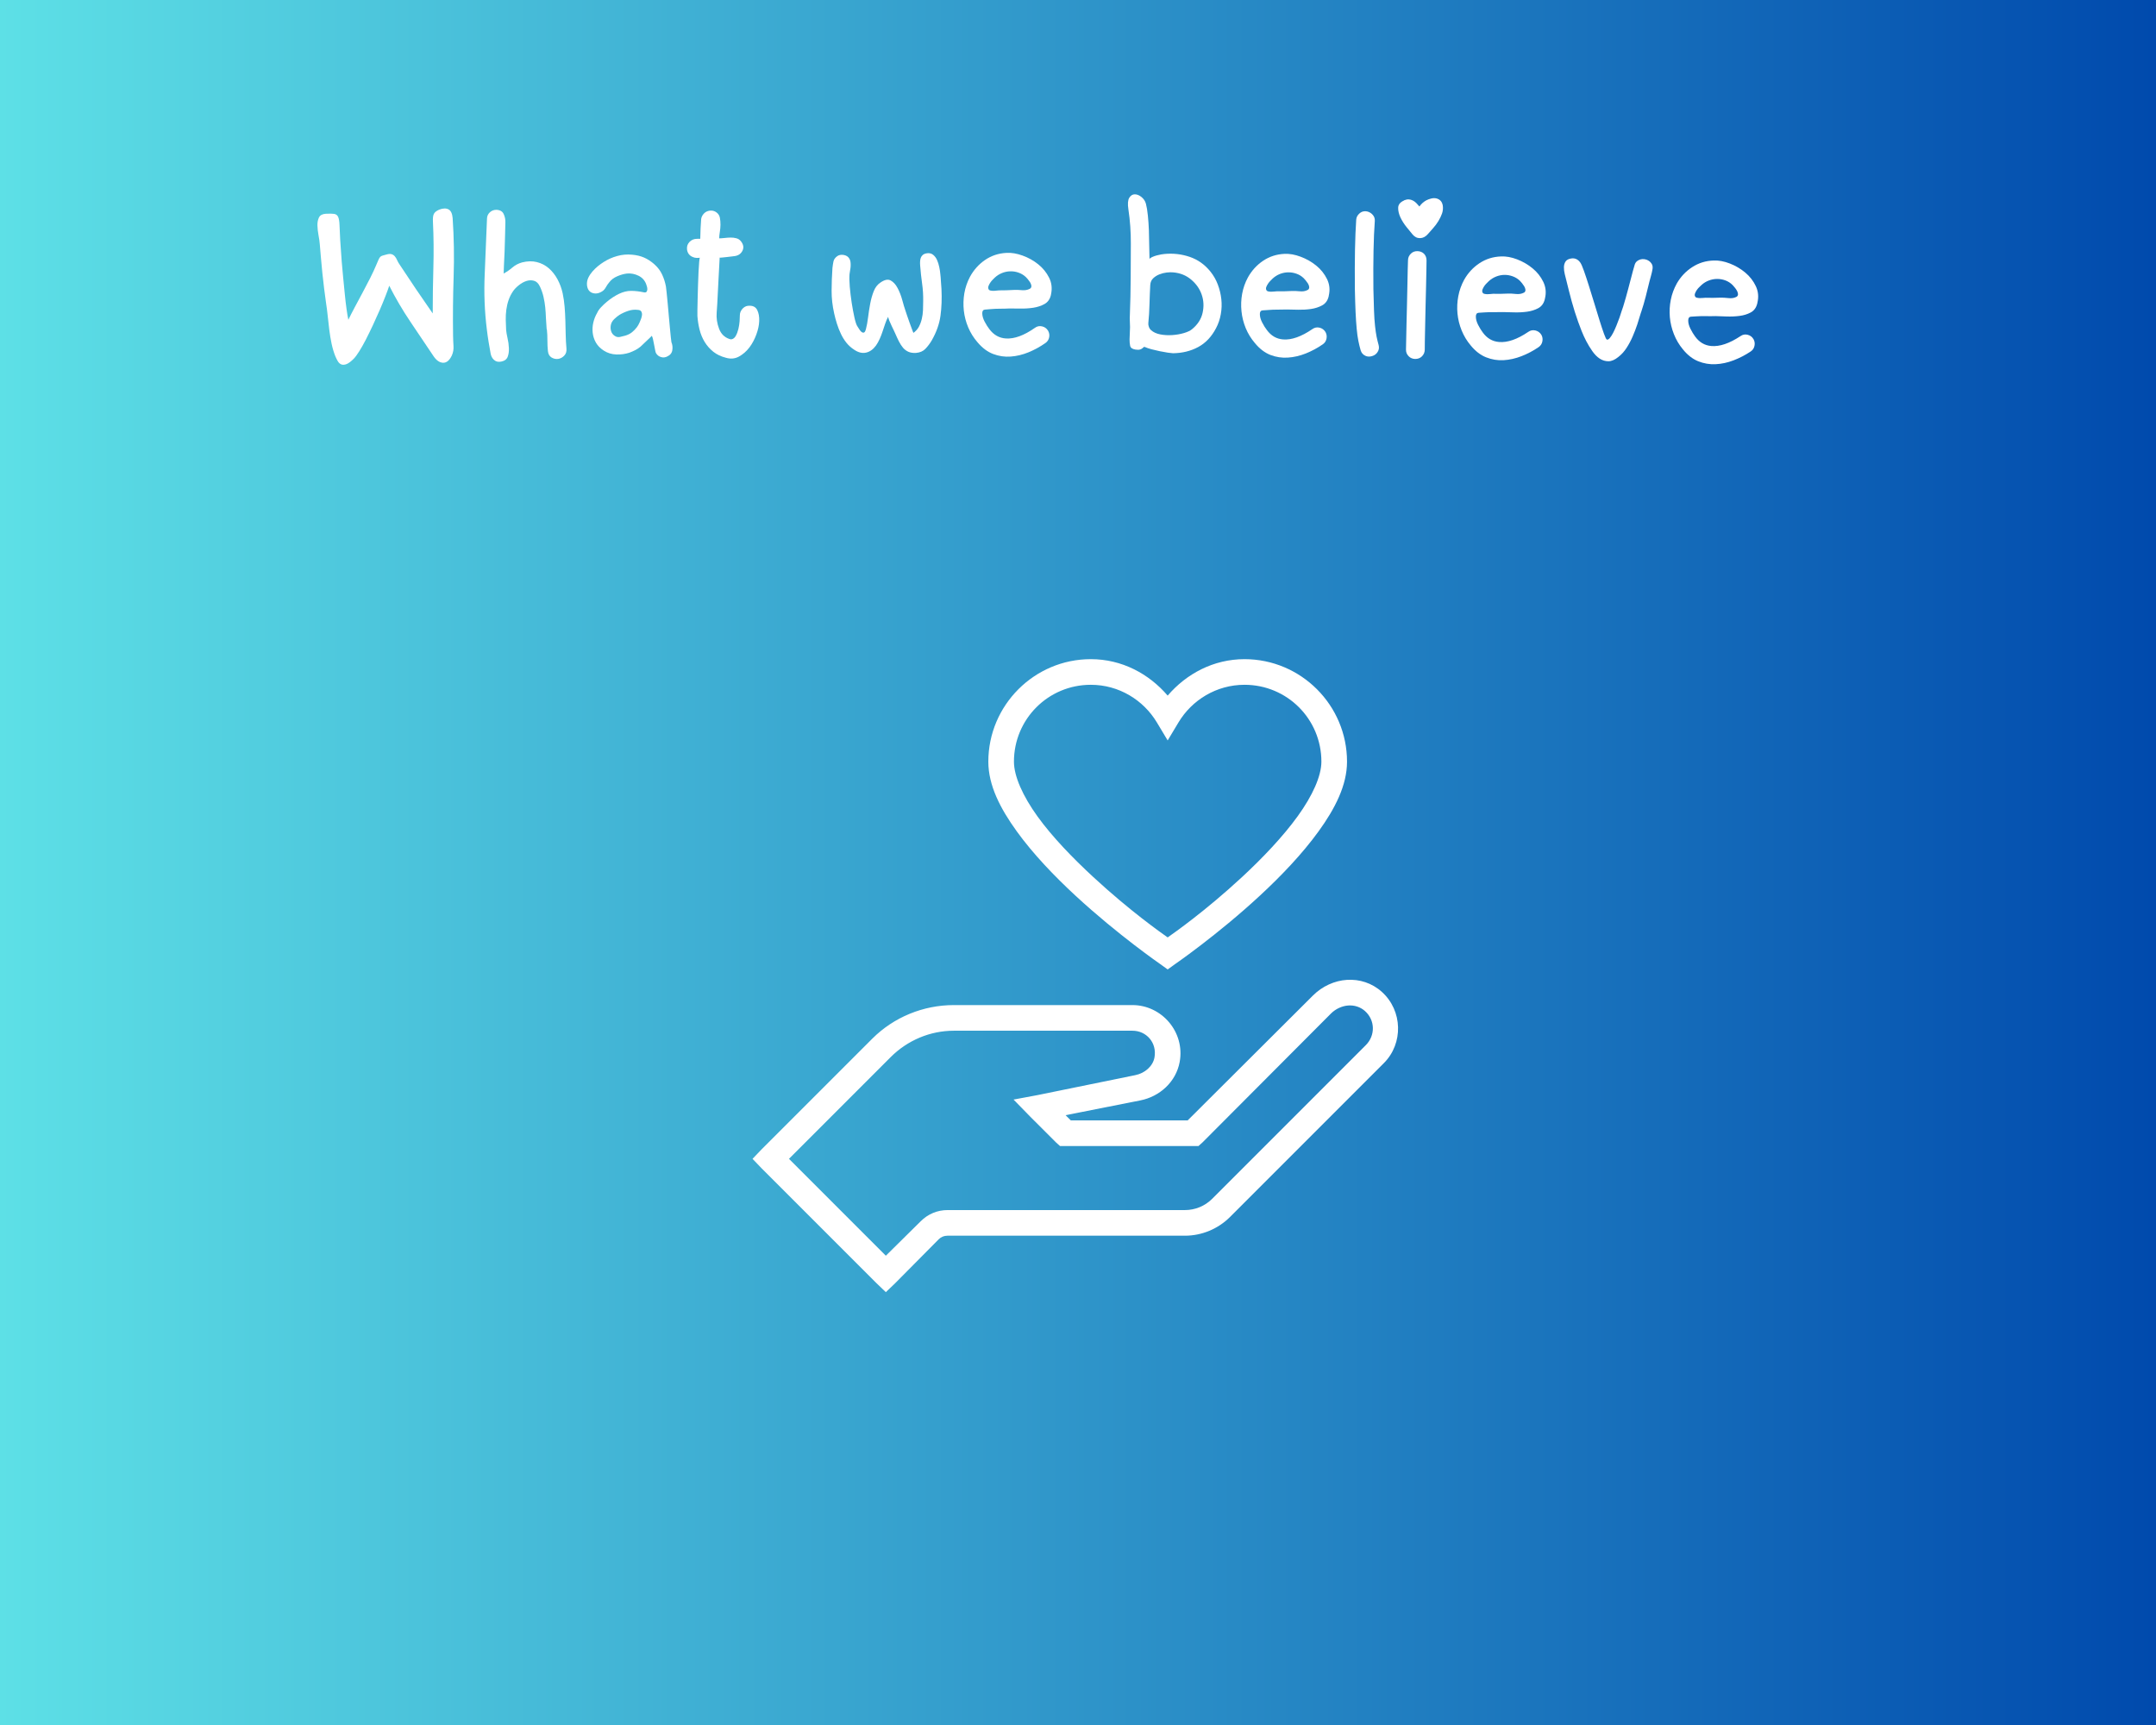 <svg xmlns="http://www.w3.org/2000/svg" xmlns:xlink="http://www.w3.org/1999/xlink" width="960" zoomAndPan="magnify" viewBox="0 0 720 576" height="768" preserveAspectRatio="xMidYMid meet" version="1.0"><defs><g/><linearGradient x1="0" gradientTransform="matrix(2.25, 0, 0, 2.25, 0, 0)" y1="128" x2="320" gradientUnits="userSpaceOnUse" y2="128" id="6c62ac2d99"><stop stop-opacity="1" stop-color="rgb(36.499%, 87.799%, 90.199%)" offset="0"/><stop stop-opacity="1" stop-color="rgb(36.356%, 87.569%, 90.111%)" offset="0.004"/><stop stop-opacity="1" stop-color="rgb(36.214%, 87.34%, 90.024%)" offset="0.008"/><stop stop-opacity="1" stop-color="rgb(36.07%, 87.109%, 89.937%)" offset="0.012"/><stop stop-opacity="1" stop-color="rgb(35.928%, 86.88%, 89.85%)" offset="0.016"/><stop stop-opacity="1" stop-color="rgb(35.786%, 86.65%, 89.761%)" offset="0.02"/><stop stop-opacity="1" stop-color="rgb(35.645%, 86.421%, 89.674%)" offset="0.023"/><stop stop-opacity="1" stop-color="rgb(35.501%, 86.191%, 89.586%)" offset="0.027"/><stop stop-opacity="1" stop-color="rgb(35.359%, 85.962%, 89.499%)" offset="0.031"/><stop stop-opacity="1" stop-color="rgb(35.216%, 85.732%, 89.412%)" offset="0.035"/><stop stop-opacity="1" stop-color="rgb(35.074%, 85.503%, 89.325%)" offset="0.039"/><stop stop-opacity="1" stop-color="rgb(34.93%, 85.272%, 89.236%)" offset="0.043"/><stop stop-opacity="1" stop-color="rgb(34.789%, 85.043%, 89.149%)" offset="0.047"/><stop stop-opacity="1" stop-color="rgb(34.645%, 84.813%, 89.061%)" offset="0.051"/><stop stop-opacity="1" stop-color="rgb(34.503%, 84.584%, 88.974%)" offset="0.055"/><stop stop-opacity="1" stop-color="rgb(34.36%, 84.354%, 88.885%)" offset="0.059"/><stop stop-opacity="1" stop-color="rgb(34.218%, 84.125%, 88.799%)" offset="0.062"/><stop stop-opacity="1" stop-color="rgb(34.074%, 83.894%, 88.712%)" offset="0.066"/><stop stop-opacity="1" stop-color="rgb(33.932%, 83.665%, 88.625%)" offset="0.07"/><stop stop-opacity="1" stop-color="rgb(33.789%, 83.435%, 88.536%)" offset="0.074"/><stop stop-opacity="1" stop-color="rgb(33.647%, 83.206%, 88.449%)" offset="0.078"/><stop stop-opacity="1" stop-color="rgb(33.504%, 82.976%, 88.361%)" offset="0.082"/><stop stop-opacity="1" stop-color="rgb(33.362%, 82.745%, 88.274%)" offset="0.086"/><stop stop-opacity="1" stop-color="rgb(33.22%, 82.515%, 88.187%)" offset="0.09"/><stop stop-opacity="1" stop-color="rgb(33.078%, 82.286%, 88.1%)" offset="0.094"/><stop stop-opacity="1" stop-color="rgb(32.935%, 82.056%, 88.011%)" offset="0.098"/><stop stop-opacity="1" stop-color="rgb(32.793%, 81.827%, 87.924%)" offset="0.102"/><stop stop-opacity="1" stop-color="rgb(32.649%, 81.596%, 87.836%)" offset="0.105"/><stop stop-opacity="1" stop-color="rgb(32.507%, 81.367%, 87.749%)" offset="0.109"/><stop stop-opacity="1" stop-color="rgb(32.364%, 81.137%, 87.662%)" offset="0.113"/><stop stop-opacity="1" stop-color="rgb(32.222%, 80.908%, 87.575%)" offset="0.117"/><stop stop-opacity="1" stop-color="rgb(32.079%, 80.678%, 87.486%)" offset="0.121"/><stop stop-opacity="1" stop-color="rgb(31.937%, 80.449%, 87.399%)" offset="0.125"/><stop stop-opacity="1" stop-color="rgb(31.793%, 80.219%, 87.311%)" offset="0.129"/><stop stop-opacity="1" stop-color="rgb(31.651%, 79.99%, 87.224%)" offset="0.133"/><stop stop-opacity="1" stop-color="rgb(31.508%, 79.759%, 87.137%)" offset="0.137"/><stop stop-opacity="1" stop-color="rgb(31.366%, 79.53%, 87.05%)" offset="0.141"/><stop stop-opacity="1" stop-color="rgb(31.223%, 79.3%, 86.961%)" offset="0.145"/><stop stop-opacity="1" stop-color="rgb(31.081%, 79.071%, 86.874%)" offset="0.148"/><stop stop-opacity="1" stop-color="rgb(30.939%, 78.841%, 86.786%)" offset="0.152"/><stop stop-opacity="1" stop-color="rgb(30.797%, 78.612%, 86.699%)" offset="0.156"/><stop stop-opacity="1" stop-color="rgb(30.653%, 78.381%, 86.612%)" offset="0.16"/><stop stop-opacity="1" stop-color="rgb(30.511%, 78.152%, 86.525%)" offset="0.164"/><stop stop-opacity="1" stop-color="rgb(30.368%, 77.922%, 86.436%)" offset="0.168"/><stop stop-opacity="1" stop-color="rgb(30.226%, 77.693%, 86.349%)" offset="0.172"/><stop stop-opacity="1" stop-color="rgb(30.083%, 77.463%, 86.261%)" offset="0.176"/><stop stop-opacity="1" stop-color="rgb(29.941%, 77.234%, 86.174%)" offset="0.18"/><stop stop-opacity="1" stop-color="rgb(29.797%, 77.003%, 86.086%)" offset="0.184"/><stop stop-opacity="1" stop-color="rgb(29.655%, 76.775%, 85.999%)" offset="0.188"/><stop stop-opacity="1" stop-color="rgb(29.512%, 76.544%, 85.912%)" offset="0.191"/><stop stop-opacity="1" stop-color="rgb(29.37%, 76.315%, 85.825%)" offset="0.195"/><stop stop-opacity="1" stop-color="rgb(29.227%, 76.085%, 85.736%)" offset="0.199"/><stop stop-opacity="1" stop-color="rgb(29.085%, 75.856%, 85.649%)" offset="0.203"/><stop stop-opacity="1" stop-color="rgb(28.941%, 75.626%, 85.561%)" offset="0.207"/><stop stop-opacity="1" stop-color="rgb(28.799%, 75.397%, 85.474%)" offset="0.211"/><stop stop-opacity="1" stop-color="rgb(28.658%, 75.166%, 85.387%)" offset="0.215"/><stop stop-opacity="1" stop-color="rgb(28.516%, 74.937%, 85.3%)" offset="0.219"/><stop stop-opacity="1" stop-color="rgb(28.372%, 74.707%, 85.211%)" offset="0.223"/><stop stop-opacity="1" stop-color="rgb(28.23%, 74.477%, 85.124%)" offset="0.227"/><stop stop-opacity="1" stop-color="rgb(28.087%, 74.246%, 85.036%)" offset="0.23"/><stop stop-opacity="1" stop-color="rgb(27.945%, 74.017%, 84.949%)" offset="0.234"/><stop stop-opacity="1" stop-color="rgb(27.802%, 73.787%, 84.862%)" offset="0.238"/><stop stop-opacity="1" stop-color="rgb(27.66%, 73.558%, 84.775%)" offset="0.242"/><stop stop-opacity="1" stop-color="rgb(27.516%, 73.328%, 84.686%)" offset="0.246"/><stop stop-opacity="1" stop-color="rgb(27.374%, 73.099%, 84.599%)" offset="0.25"/><stop stop-opacity="1" stop-color="rgb(27.231%, 72.868%, 84.511%)" offset="0.254"/><stop stop-opacity="1" stop-color="rgb(27.089%, 72.639%, 84.424%)" offset="0.258"/><stop stop-opacity="1" stop-color="rgb(26.945%, 72.409%, 84.337%)" offset="0.262"/><stop stop-opacity="1" stop-color="rgb(26.804%, 72.18%, 84.25%)" offset="0.266"/><stop stop-opacity="1" stop-color="rgb(26.66%, 71.95%, 84.161%)" offset="0.27"/><stop stop-opacity="1" stop-color="rgb(26.518%, 71.721%, 84.074%)" offset="0.273"/><stop stop-opacity="1" stop-color="rgb(26.375%, 71.49%, 83.986%)" offset="0.277"/><stop stop-opacity="1" stop-color="rgb(26.233%, 71.262%, 83.899%)" offset="0.281"/><stop stop-opacity="1" stop-color="rgb(26.091%, 71.031%, 83.812%)" offset="0.285"/><stop stop-opacity="1" stop-color="rgb(25.949%, 70.802%, 83.725%)" offset="0.289"/><stop stop-opacity="1" stop-color="rgb(25.806%, 70.572%, 83.636%)" offset="0.293"/><stop stop-opacity="1" stop-color="rgb(25.664%, 70.343%, 83.549%)" offset="0.297"/><stop stop-opacity="1" stop-color="rgb(25.52%, 70.113%, 83.461%)" offset="0.301"/><stop stop-opacity="1" stop-color="rgb(25.378%, 69.884%, 83.374%)" offset="0.305"/><stop stop-opacity="1" stop-color="rgb(25.235%, 69.653%, 83.286%)" offset="0.309"/><stop stop-opacity="1" stop-color="rgb(25.093%, 69.424%, 83.199%)" offset="0.312"/><stop stop-opacity="1" stop-color="rgb(24.95%, 69.194%, 83.112%)" offset="0.316"/><stop stop-opacity="1" stop-color="rgb(24.808%, 68.965%, 83.025%)" offset="0.32"/><stop stop-opacity="1" stop-color="rgb(24.664%, 68.735%, 82.936%)" offset="0.324"/><stop stop-opacity="1" stop-color="rgb(24.522%, 68.506%, 82.849%)" offset="0.328"/><stop stop-opacity="1" stop-color="rgb(24.379%, 68.275%, 82.761%)" offset="0.332"/><stop stop-opacity="1" stop-color="rgb(24.237%, 68.047%, 82.674%)" offset="0.336"/><stop stop-opacity="1" stop-color="rgb(24.094%, 67.816%, 82.587%)" offset="0.34"/><stop stop-opacity="1" stop-color="rgb(23.952%, 67.587%, 82.5%)" offset="0.344"/><stop stop-opacity="1" stop-color="rgb(23.81%, 67.357%, 82.411%)" offset="0.348"/><stop stop-opacity="1" stop-color="rgb(23.668%, 67.128%, 82.324%)" offset="0.352"/><stop stop-opacity="1" stop-color="rgb(23.524%, 66.898%, 82.236%)" offset="0.355"/><stop stop-opacity="1" stop-color="rgb(23.383%, 66.669%, 82.149%)" offset="0.359"/><stop stop-opacity="1" stop-color="rgb(23.239%, 66.438%, 82.062%)" offset="0.363"/><stop stop-opacity="1" stop-color="rgb(23.097%, 66.208%, 81.975%)" offset="0.367"/><stop stop-opacity="1" stop-color="rgb(22.954%, 65.977%, 81.886%)" offset="0.371"/><stop stop-opacity="1" stop-color="rgb(22.812%, 65.749%, 81.799%)" offset="0.375"/><stop stop-opacity="1" stop-color="rgb(22.668%, 65.518%, 81.711%)" offset="0.379"/><stop stop-opacity="1" stop-color="rgb(22.527%, 65.289%, 81.624%)" offset="0.383"/><stop stop-opacity="1" stop-color="rgb(22.383%, 65.059%, 81.537%)" offset="0.387"/><stop stop-opacity="1" stop-color="rgb(22.241%, 64.83%, 81.45%)" offset="0.391"/><stop stop-opacity="1" stop-color="rgb(22.098%, 64.6%, 81.361%)" offset="0.395"/><stop stop-opacity="1" stop-color="rgb(21.956%, 64.371%, 81.274%)" offset="0.398"/><stop stop-opacity="1" stop-color="rgb(21.812%, 64.14%, 81.186%)" offset="0.402"/><stop stop-opacity="1" stop-color="rgb(21.671%, 63.911%, 81.099%)" offset="0.406"/><stop stop-opacity="1" stop-color="rgb(21.529%, 63.681%, 81.012%)" offset="0.41"/><stop stop-opacity="1" stop-color="rgb(21.387%, 63.452%, 80.925%)" offset="0.414"/><stop stop-opacity="1" stop-color="rgb(21.243%, 63.222%, 80.836%)" offset="0.418"/><stop stop-opacity="1" stop-color="rgb(21.101%, 62.993%, 80.75%)" offset="0.422"/><stop stop-opacity="1" stop-color="rgb(20.958%, 62.762%, 80.661%)" offset="0.426"/><stop stop-opacity="1" stop-color="rgb(20.816%, 62.534%, 80.574%)" offset="0.43"/><stop stop-opacity="1" stop-color="rgb(20.673%, 62.303%, 80.486%)" offset="0.434"/><stop stop-opacity="1" stop-color="rgb(20.531%, 62.074%, 80.399%)" offset="0.438"/><stop stop-opacity="1" stop-color="rgb(20.387%, 61.844%, 80.312%)" offset="0.441"/><stop stop-opacity="1" stop-color="rgb(20.245%, 61.615%, 80.225%)" offset="0.445"/><stop stop-opacity="1" stop-color="rgb(20.102%, 61.385%, 80.136%)" offset="0.449"/><stop stop-opacity="1" stop-color="rgb(19.96%, 61.156%, 80.049%)" offset="0.453"/><stop stop-opacity="1" stop-color="rgb(19.817%, 60.925%, 79.961%)" offset="0.457"/><stop stop-opacity="1" stop-color="rgb(19.675%, 60.696%, 79.874%)" offset="0.461"/><stop stop-opacity="1" stop-color="rgb(19.531%, 60.466%, 79.787%)" offset="0.465"/><stop stop-opacity="1" stop-color="rgb(19.389%, 60.237%, 79.7%)" offset="0.469"/><stop stop-opacity="1" stop-color="rgb(19.246%, 60.007%, 79.611%)" offset="0.473"/><stop stop-opacity="1" stop-color="rgb(19.104%, 59.778%, 79.524%)" offset="0.477"/><stop stop-opacity="1" stop-color="rgb(18.962%, 59.547%, 79.436%)" offset="0.48"/><stop stop-opacity="1" stop-color="rgb(18.82%, 59.319%, 79.349%)" offset="0.484"/><stop stop-opacity="1" stop-color="rgb(18.677%, 59.088%, 79.262%)" offset="0.488"/><stop stop-opacity="1" stop-color="rgb(18.535%, 58.859%, 79.175%)" offset="0.492"/><stop stop-opacity="1" stop-color="rgb(18.391%, 58.629%, 79.086%)" offset="0.496"/><stop stop-opacity="1" stop-color="rgb(18.25%, 58.4%, 78.999%)" offset="0.5"/><stop stop-opacity="1" stop-color="rgb(18.106%, 58.17%, 78.911%)" offset="0.504"/><stop stop-opacity="1" stop-color="rgb(17.964%, 57.939%, 78.824%)" offset="0.508"/><stop stop-opacity="1" stop-color="rgb(17.821%, 57.709%, 78.737%)" offset="0.512"/><stop stop-opacity="1" stop-color="rgb(17.679%, 57.48%, 78.65%)" offset="0.516"/><stop stop-opacity="1" stop-color="rgb(17.535%, 57.249%, 78.561%)" offset="0.52"/><stop stop-opacity="1" stop-color="rgb(17.393%, 57.021%, 78.474%)" offset="0.523"/><stop stop-opacity="1" stop-color="rgb(17.25%, 56.79%, 78.386%)" offset="0.527"/><stop stop-opacity="1" stop-color="rgb(17.108%, 56.561%, 78.299%)" offset="0.531"/><stop stop-opacity="1" stop-color="rgb(16.965%, 56.331%, 78.212%)" offset="0.535"/><stop stop-opacity="1" stop-color="rgb(16.823%, 56.102%, 78.125%)" offset="0.539"/><stop stop-opacity="1" stop-color="rgb(16.681%, 55.872%, 78.036%)" offset="0.543"/><stop stop-opacity="1" stop-color="rgb(16.539%, 55.643%, 77.95%)" offset="0.547"/><stop stop-opacity="1" stop-color="rgb(16.396%, 55.412%, 77.861%)" offset="0.551"/><stop stop-opacity="1" stop-color="rgb(16.254%, 55.183%, 77.774%)" offset="0.555"/><stop stop-opacity="1" stop-color="rgb(16.11%, 54.953%, 77.686%)" offset="0.559"/><stop stop-opacity="1" stop-color="rgb(15.968%, 54.724%, 77.599%)" offset="0.562"/><stop stop-opacity="1" stop-color="rgb(15.825%, 54.494%, 77.512%)" offset="0.566"/><stop stop-opacity="1" stop-color="rgb(15.683%, 54.265%, 77.425%)" offset="0.57"/><stop stop-opacity="1" stop-color="rgb(15.54%, 54.034%, 77.336%)" offset="0.574"/><stop stop-opacity="1" stop-color="rgb(15.398%, 53.806%, 77.249%)" offset="0.578"/><stop stop-opacity="1" stop-color="rgb(15.254%, 53.575%, 77.161%)" offset="0.582"/><stop stop-opacity="1" stop-color="rgb(15.112%, 53.346%, 77.074%)" offset="0.586"/><stop stop-opacity="1" stop-color="rgb(14.969%, 53.116%, 76.987%)" offset="0.59"/><stop stop-opacity="1" stop-color="rgb(14.827%, 52.887%, 76.9%)" offset="0.594"/><stop stop-opacity="1" stop-color="rgb(14.684%, 52.657%, 76.811%)" offset="0.598"/><stop stop-opacity="1" stop-color="rgb(14.542%, 52.428%, 76.724%)" offset="0.602"/><stop stop-opacity="1" stop-color="rgb(14.4%, 52.197%, 76.636%)" offset="0.605"/><stop stop-opacity="1" stop-color="rgb(14.258%, 51.968%, 76.549%)" offset="0.609"/><stop stop-opacity="1" stop-color="rgb(14.114%, 51.738%, 76.462%)" offset="0.613"/><stop stop-opacity="1" stop-color="rgb(13.972%, 51.509%, 76.375%)" offset="0.617"/><stop stop-opacity="1" stop-color="rgb(13.829%, 51.279%, 76.286%)" offset="0.621"/><stop stop-opacity="1" stop-color="rgb(13.687%, 51.05%, 76.199%)" offset="0.625"/><stop stop-opacity="1" stop-color="rgb(13.544%, 50.819%, 76.111%)" offset="0.629"/><stop stop-opacity="1" stop-color="rgb(13.402%, 50.591%, 76.024%)" offset="0.633"/><stop stop-opacity="1" stop-color="rgb(13.258%, 50.36%, 75.937%)" offset="0.637"/><stop stop-opacity="1" stop-color="rgb(13.116%, 50.131%, 75.85%)" offset="0.641"/><stop stop-opacity="1" stop-color="rgb(12.973%, 49.901%, 75.761%)" offset="0.645"/><stop stop-opacity="1" stop-color="rgb(12.831%, 49.67%, 75.674%)" offset="0.648"/><stop stop-opacity="1" stop-color="rgb(12.688%, 49.44%, 75.586%)" offset="0.652"/><stop stop-opacity="1" stop-color="rgb(12.546%, 49.211%, 75.499%)" offset="0.656"/><stop stop-opacity="1" stop-color="rgb(12.402%, 48.981%, 75.41%)" offset="0.66"/><stop stop-opacity="1" stop-color="rgb(12.26%, 48.752%, 75.323%)" offset="0.664"/><stop stop-opacity="1" stop-color="rgb(12.117%, 48.521%, 75.237%)" offset="0.668"/><stop stop-opacity="1" stop-color="rgb(11.975%, 48.293%, 75.15%)" offset="0.672"/><stop stop-opacity="1" stop-color="rgb(11.833%, 48.062%, 75.061%)" offset="0.676"/><stop stop-opacity="1" stop-color="rgb(11.691%, 47.833%, 74.974%)" offset="0.68"/><stop stop-opacity="1" stop-color="rgb(11.548%, 47.603%, 74.886%)" offset="0.684"/><stop stop-opacity="1" stop-color="rgb(11.406%, 47.374%, 74.799%)" offset="0.688"/><stop stop-opacity="1" stop-color="rgb(11.263%, 47.144%, 74.712%)" offset="0.691"/><stop stop-opacity="1" stop-color="rgb(11.121%, 46.915%, 74.625%)" offset="0.695"/><stop stop-opacity="1" stop-color="rgb(10.977%, 46.684%, 74.536%)" offset="0.699"/><stop stop-opacity="1" stop-color="rgb(10.835%, 46.455%, 74.449%)" offset="0.703"/><stop stop-opacity="1" stop-color="rgb(10.692%, 46.225%, 74.361%)" offset="0.707"/><stop stop-opacity="1" stop-color="rgb(10.55%, 45.996%, 74.274%)" offset="0.711"/><stop stop-opacity="1" stop-color="rgb(10.406%, 45.766%, 74.187%)" offset="0.715"/><stop stop-opacity="1" stop-color="rgb(10.265%, 45.537%, 74.1%)" offset="0.719"/><stop stop-opacity="1" stop-color="rgb(10.121%, 45.306%, 74.011%)" offset="0.723"/><stop stop-opacity="1" stop-color="rgb(9.979%, 45.078%, 73.924%)" offset="0.727"/><stop stop-opacity="1" stop-color="rgb(9.836%, 44.847%, 73.836%)" offset="0.73"/><stop stop-opacity="1" stop-color="rgb(9.694%, 44.618%, 73.749%)" offset="0.734"/><stop stop-opacity="1" stop-color="rgb(9.552%, 44.388%, 73.662%)" offset="0.738"/><stop stop-opacity="1" stop-color="rgb(9.41%, 44.159%, 73.575%)" offset="0.742"/><stop stop-opacity="1" stop-color="rgb(9.267%, 43.929%, 73.486%)" offset="0.746"/><stop stop-opacity="1" stop-color="rgb(9.125%, 43.7%, 73.399%)" offset="0.75"/><stop stop-opacity="1" stop-color="rgb(8.981%, 43.469%, 73.311%)" offset="0.754"/><stop stop-opacity="1" stop-color="rgb(8.839%, 43.24%, 73.224%)" offset="0.758"/><stop stop-opacity="1" stop-color="rgb(8.696%, 43.01%, 73.137%)" offset="0.762"/><stop stop-opacity="1" stop-color="rgb(8.554%, 42.781%, 73.05%)" offset="0.766"/><stop stop-opacity="1" stop-color="rgb(8.411%, 42.551%, 72.961%)" offset="0.77"/><stop stop-opacity="1" stop-color="rgb(8.269%, 42.322%, 72.874%)" offset="0.773"/><stop stop-opacity="1" stop-color="rgb(8.125%, 42.091%, 72.786%)" offset="0.777"/><stop stop-opacity="1" stop-color="rgb(7.983%, 41.862%, 72.699%)" offset="0.781"/><stop stop-opacity="1" stop-color="rgb(7.84%, 41.632%, 72.61%)" offset="0.785"/><stop stop-opacity="1" stop-color="rgb(7.698%, 41.402%, 72.523%)" offset="0.789"/><stop stop-opacity="1" stop-color="rgb(7.555%, 41.171%, 72.437%)" offset="0.793"/><stop stop-opacity="1" stop-color="rgb(7.413%, 40.942%, 72.35%)" offset="0.797"/><stop stop-opacity="1" stop-color="rgb(7.271%, 40.712%, 72.261%)" offset="0.801"/><stop stop-opacity="1" stop-color="rgb(7.129%, 40.483%, 72.174%)" offset="0.805"/><stop stop-opacity="1" stop-color="rgb(6.985%, 40.253%, 72.086%)" offset="0.809"/><stop stop-opacity="1" stop-color="rgb(6.844%, 40.024%, 71.999%)" offset="0.812"/><stop stop-opacity="1" stop-color="rgb(6.7%, 39.793%, 71.912%)" offset="0.816"/><stop stop-opacity="1" stop-color="rgb(6.558%, 39.565%, 71.825%)" offset="0.82"/><stop stop-opacity="1" stop-color="rgb(6.415%, 39.334%, 71.736%)" offset="0.824"/><stop stop-opacity="1" stop-color="rgb(6.273%, 39.105%, 71.649%)" offset="0.828"/><stop stop-opacity="1" stop-color="rgb(6.129%, 38.875%, 71.561%)" offset="0.832"/><stop stop-opacity="1" stop-color="rgb(5.988%, 38.646%, 71.474%)" offset="0.836"/><stop stop-opacity="1" stop-color="rgb(5.844%, 38.416%, 71.387%)" offset="0.84"/><stop stop-opacity="1" stop-color="rgb(5.702%, 38.187%, 71.3%)" offset="0.844"/><stop stop-opacity="1" stop-color="rgb(5.559%, 37.956%, 71.211%)" offset="0.848"/><stop stop-opacity="1" stop-color="rgb(5.417%, 37.727%, 71.124%)" offset="0.852"/><stop stop-opacity="1" stop-color="rgb(5.273%, 37.497%, 71.036%)" offset="0.855"/><stop stop-opacity="1" stop-color="rgb(5.132%, 37.268%, 70.949%)" offset="0.859"/><stop stop-opacity="1" stop-color="rgb(4.988%, 37.038%, 70.862%)" offset="0.863"/><stop stop-opacity="1" stop-color="rgb(4.846%, 36.809%, 70.775%)" offset="0.867"/><stop stop-opacity="1" stop-color="rgb(4.704%, 36.578%, 70.686%)" offset="0.871"/><stop stop-opacity="1" stop-color="rgb(4.562%, 36.349%, 70.599%)" offset="0.875"/><stop stop-opacity="1" stop-color="rgb(4.419%, 36.119%, 70.511%)" offset="0.879"/><stop stop-opacity="1" stop-color="rgb(4.277%, 35.89%, 70.424%)" offset="0.883"/><stop stop-opacity="1" stop-color="rgb(4.134%, 35.66%, 70.337%)" offset="0.887"/><stop stop-opacity="1" stop-color="rgb(3.992%, 35.431%, 70.25%)" offset="0.891"/><stop stop-opacity="1" stop-color="rgb(3.848%, 35.2%, 70.161%)" offset="0.895"/><stop stop-opacity="1" stop-color="rgb(3.706%, 34.972%, 70.074%)" offset="0.898"/><stop stop-opacity="1" stop-color="rgb(3.563%, 34.741%, 69.986%)" offset="0.902"/><stop stop-opacity="1" stop-color="rgb(3.421%, 34.512%, 69.899%)" offset="0.906"/><stop stop-opacity="1" stop-color="rgb(3.278%, 34.282%, 69.81%)" offset="0.91"/><stop stop-opacity="1" stop-color="rgb(3.136%, 34.053%, 69.724%)" offset="0.914"/><stop stop-opacity="1" stop-color="rgb(2.992%, 33.823%, 69.637%)" offset="0.918"/><stop stop-opacity="1" stop-color="rgb(2.85%, 33.594%, 69.55%)" offset="0.922"/><stop stop-opacity="1" stop-color="rgb(2.707%, 33.363%, 69.461%)" offset="0.926"/><stop stop-opacity="1" stop-color="rgb(2.565%, 33.133%, 69.374%)" offset="0.93"/><stop stop-opacity="1" stop-color="rgb(2.423%, 32.903%, 69.286%)" offset="0.934"/><stop stop-opacity="1" stop-color="rgb(2.281%, 32.674%, 69.199%)" offset="0.938"/><stop stop-opacity="1" stop-color="rgb(2.138%, 32.443%, 69.112%)" offset="0.941"/><stop stop-opacity="1" stop-color="rgb(1.996%, 32.214%, 69.025%)" offset="0.945"/><stop stop-opacity="1" stop-color="rgb(1.852%, 31.984%, 68.936%)" offset="0.949"/><stop stop-opacity="1" stop-color="rgb(1.711%, 31.755%, 68.849%)" offset="0.953"/><stop stop-opacity="1" stop-color="rgb(1.567%, 31.525%, 68.761%)" offset="0.957"/><stop stop-opacity="1" stop-color="rgb(1.425%, 31.296%, 68.674%)" offset="0.961"/><stop stop-opacity="1" stop-color="rgb(1.282%, 31.065%, 68.587%)" offset="0.965"/><stop stop-opacity="1" stop-color="rgb(1.14%, 30.836%, 68.5%)" offset="0.969"/><stop stop-opacity="1" stop-color="rgb(0.996%, 30.606%, 68.411%)" offset="0.973"/><stop stop-opacity="1" stop-color="rgb(0.854%, 30.377%, 68.324%)" offset="0.977"/><stop stop-opacity="1" stop-color="rgb(0.711%, 30.147%, 68.236%)" offset="0.98"/><stop stop-opacity="1" stop-color="rgb(0.569%, 29.918%, 68.149%)" offset="0.984"/><stop stop-opacity="1" stop-color="rgb(0.426%, 29.688%, 68.062%)" offset="0.988"/><stop stop-opacity="1" stop-color="rgb(0.284%, 29.459%, 67.975%)" offset="0.992"/><stop stop-opacity="1" stop-color="rgb(0.142%, 29.228%, 67.886%)" offset="0.996"/><stop stop-opacity="1" stop-color="rgb(0%, 28.999%, 67.799%)" offset="1"/></linearGradient><clipPath id="d19e5fde89"><path d="M 251 220.102 L 467 220.102 L 467 431.602 L 251 431.602 Z M 251 220.102 " clip-rule="nonzero"/></clipPath></defs><rect x="-72" width="864" fill="#ffffff" y="-57.6" height="691.2" fill-opacity="1"/><rect x="-72" width="864" fill="#ffffff" y="-57.6" height="691.2" fill-opacity="1"/><rect x="-72" fill="url(#6c62ac2d99)" width="864" y="-57.6" height="691.2"/><g clip-path="url(#d19e5fde89)"><path fill="#ffffff" d="M 364.277 220.102 C 345.43 220.102 330.055 235.477 330.055 254.328 C 330.055 262.266 334.062 270.004 339.547 277.59 C 345.027 285.176 352.113 292.562 359.199 299.113 C 373.367 312.199 387.539 321.973 387.539 321.973 L 389.945 323.711 L 392.352 321.973 C 392.352 321.973 406.539 312.215 420.695 299.113 C 427.781 292.562 434.867 285.16 440.348 277.59 C 445.828 270.02 449.84 262.23 449.84 254.328 C 449.84 235.477 434.465 220.102 415.613 220.102 C 405.254 220.102 396.215 224.965 389.945 232.27 C 383.68 224.965 374.641 220.102 364.277 220.102 Z M 364.277 228.66 C 373.652 228.66 381.84 233.738 386.336 241.227 L 389.945 247.242 L 393.555 241.227 C 398.051 233.738 406.238 228.66 415.613 228.66 C 429.836 228.66 441.281 240.105 441.281 254.328 C 441.281 259.105 438.344 265.656 433.395 272.508 C 428.449 279.359 421.629 286.512 414.812 292.832 C 402.379 304.344 392.07 311.512 389.945 313.016 C 387.824 311.512 377.512 304.312 365.082 292.832 C 358.262 286.531 351.445 279.496 346.496 272.645 C 341.551 265.793 338.609 259.176 338.609 254.328 C 338.609 240.105 350.059 228.66 364.277 228.66 Z M 449.84 327.188 C 445.695 327.438 441.551 329.328 438.477 332.402 L 396.629 374.113 L 357.594 374.113 L 355.855 372.375 L 380.855 367.43 C 387.238 366.16 392.719 361.312 393.957 354.594 C 395.777 344.617 387.973 335.609 378.184 335.609 L 318.555 335.609 C 308.348 335.609 298.504 339.621 291.285 346.84 L 254.25 383.871 L 251.312 386.949 L 254.25 390.023 L 292.754 428.523 L 295.828 431.465 L 298.902 428.523 L 313.477 413.82 C 314.277 413.016 315.281 412.617 316.418 412.617 L 395.695 412.617 C 401.359 412.617 406.793 410.344 410.801 406.332 L 462.137 354.996 C 468.707 348.43 468.438 337.465 461.469 331.199 C 458.129 328.191 453.984 326.938 449.84 327.188 Z M 450.238 335.746 C 452.277 335.594 454.336 336.246 455.855 337.617 C 459.281 340.691 459.312 345.789 456.121 348.98 L 404.785 400.316 C 402.379 402.723 399.105 404.059 395.695 404.059 L 316.418 404.059 C 313.008 404.059 309.867 405.398 307.461 407.805 L 295.828 419.301 L 263.477 386.949 L 297.434 352.992 C 303.047 347.375 310.617 344.168 318.555 344.168 L 378.184 344.168 C 382.828 344.168 386.438 348.16 385.535 353.125 C 385 356.031 382.324 358.371 379.117 359.008 L 346.363 365.691 L 338.477 367.16 L 344.09 372.91 L 352.648 381.465 L 353.984 382.668 L 400.242 382.668 L 401.578 381.465 L 444.492 338.418 C 446.047 336.863 448.203 335.895 450.238 335.746 Z M 450.238 335.746 " fill-opacity="1" fill-rule="nonzero"/></g><g fill="#ffffff" fill-opacity="1"><g transform="translate(102.913, 121.988)"><g><path d="M 48.25 -49.141 C 48.688 -42.723 48.797 -36.195 48.578 -29.562 C 48.359 -22.938 48.297 -16.406 48.391 -9.969 C 48.41 -8.727 48.457 -7.555 48.531 -6.453 C 48.613 -5.348 48.426 -4.285 47.969 -3.266 C 47.176 -1.617 46.203 -0.816 45.047 -0.859 C 43.898 -0.91 42.852 -1.625 41.906 -3 C 39.332 -6.832 36.734 -10.695 34.109 -14.594 C 31.484 -18.5 29.141 -22.492 27.078 -26.578 C 26.766 -25.617 26.32 -24.41 25.75 -22.953 C 25.188 -21.504 24.551 -19.969 23.844 -18.344 C 23.133 -16.719 22.391 -15.066 21.609 -13.391 C 20.828 -11.723 20.055 -10.145 19.297 -8.656 C 18.535 -7.176 17.797 -5.863 17.078 -4.719 C 16.359 -3.57 15.738 -2.734 15.219 -2.203 C 14.281 -1.266 13.477 -0.664 12.812 -0.406 C 12.145 -0.156 11.57 -0.117 11.094 -0.297 C 10.613 -0.484 10.219 -0.836 9.906 -1.359 C 9.602 -1.879 9.328 -2.43 9.078 -3.016 C 8.566 -4.297 8.148 -5.688 7.828 -7.188 C 7.516 -8.688 7.258 -10.219 7.062 -11.781 C 6.863 -13.344 6.688 -14.898 6.531 -16.453 C 6.375 -18.004 6.18 -19.504 5.953 -20.953 C 5.734 -22.473 5.52 -24.082 5.312 -25.781 C 5.102 -27.488 4.91 -29.191 4.734 -30.891 C 4.555 -32.586 4.398 -34.25 4.266 -35.875 C 4.129 -37.508 4 -39.047 3.875 -40.484 C 3.812 -41.336 3.672 -42.328 3.453 -43.453 C 3.242 -44.586 3.125 -45.672 3.094 -46.703 C 3.07 -47.734 3.242 -48.625 3.609 -49.375 C 3.973 -50.125 4.734 -50.535 5.891 -50.609 C 7.141 -50.68 8.078 -50.664 8.703 -50.562 C 9.336 -50.457 9.781 -50.109 10.031 -49.516 C 10.281 -48.922 10.426 -48.02 10.469 -46.812 C 10.52 -45.613 10.598 -43.938 10.703 -41.781 C 10.754 -41.25 10.816 -40.348 10.891 -39.078 C 10.973 -37.805 11.078 -36.332 11.203 -34.656 C 11.336 -32.988 11.5 -31.207 11.688 -29.312 C 11.875 -27.414 12.055 -25.57 12.234 -23.781 C 12.41 -21.988 12.602 -20.336 12.812 -18.828 C 13.02 -17.316 13.223 -16.109 13.422 -15.203 C 13.973 -16.359 14.676 -17.738 15.531 -19.344 C 16.383 -20.957 17.266 -22.602 18.172 -24.281 C 19.078 -25.957 19.93 -27.594 20.734 -29.188 C 21.535 -30.789 22.164 -32.145 22.625 -33.25 C 23.031 -34.164 23.32 -34.844 23.5 -35.281 C 23.688 -35.719 23.883 -36.035 24.094 -36.234 C 24.312 -36.43 24.562 -36.566 24.844 -36.641 C 25.133 -36.723 25.566 -36.844 26.141 -37 C 26.859 -37.207 27.43 -37.242 27.859 -37.109 C 28.297 -36.973 28.66 -36.727 28.953 -36.375 C 29.254 -36.02 29.504 -35.602 29.703 -35.125 C 29.91 -34.656 30.16 -34.207 30.453 -33.781 C 32.285 -31 34.129 -28.234 35.984 -25.484 C 37.848 -22.734 39.719 -20.016 41.594 -17.328 C 41.594 -22.359 41.664 -27.469 41.812 -32.656 C 41.957 -37.844 41.91 -42.906 41.672 -47.844 C 41.598 -49.094 41.695 -49.992 41.969 -50.547 C 42.238 -51.109 42.848 -51.594 43.797 -52 C 45.047 -52.469 46.066 -52.492 46.859 -52.078 C 47.66 -51.66 48.125 -50.68 48.25 -49.141 Z M 48.25 -49.141 "/></g></g></g><g fill="#ffffff" fill-opacity="1"><g transform="translate(157.539, 120.828)"><g><path d="M 31.625 -4.5 C 31.727 -3.5 31.484 -2.691 30.891 -2.078 C 30.305 -1.461 29.629 -1.098 28.859 -0.984 C 28.098 -0.879 27.363 -1.035 26.656 -1.453 C 25.945 -1.879 25.539 -2.598 25.438 -3.609 C 25.32 -4.711 25.266 -5.898 25.266 -7.172 C 25.273 -8.441 25.219 -9.656 25.094 -10.812 L 25.016 -10.953 C 24.91 -12.141 24.832 -13.344 24.781 -14.562 C 24.738 -15.789 24.66 -16.992 24.547 -18.172 C 24.43 -19.348 24.238 -20.52 23.969 -21.688 C 23.707 -22.863 23.305 -24.02 22.766 -25.156 C 22.266 -26.219 21.602 -26.859 20.781 -27.078 C 19.957 -27.305 19.113 -27.281 18.25 -27 C 17.395 -26.719 16.562 -26.254 15.75 -25.609 C 14.945 -24.973 14.312 -24.32 13.844 -23.656 C 13.195 -22.727 12.688 -21.727 12.312 -20.656 C 11.945 -19.594 11.691 -18.508 11.547 -17.406 C 11.398 -16.301 11.336 -15.172 11.359 -14.016 C 11.379 -12.867 11.422 -11.742 11.484 -10.641 C 11.547 -9.922 11.703 -9.008 11.953 -7.906 C 12.211 -6.812 12.363 -5.711 12.406 -4.609 C 12.457 -3.504 12.32 -2.531 12 -1.688 C 11.676 -0.844 10.961 -0.312 9.859 -0.094 C 8.898 0.113 8.102 -0.062 7.469 -0.625 C 6.832 -1.195 6.441 -1.938 6.297 -2.844 C 6.078 -4.039 5.859 -5.285 5.641 -6.578 C 5.43 -7.867 5.238 -9.234 5.062 -10.672 C 4.289 -16.805 4.047 -22.992 4.328 -29.234 C 4.609 -35.484 4.863 -41.68 5.094 -47.828 C 5.113 -48.648 5.422 -49.344 6.016 -49.906 C 6.617 -50.469 7.328 -50.754 8.141 -50.766 C 9.391 -50.742 10.223 -50.289 10.641 -49.406 C 11.066 -48.52 11.266 -47.578 11.234 -46.578 C 11.203 -45.422 11.164 -43.941 11.125 -42.141 C 11.082 -40.336 11.031 -38.562 10.969 -36.812 C 10.906 -35.062 10.832 -33.488 10.75 -32.094 C 10.676 -30.695 10.645 -29.828 10.656 -29.484 C 11.75 -30.086 12.734 -30.77 13.609 -31.531 C 14.492 -32.289 15.555 -32.848 16.797 -33.203 C 18.609 -33.66 20.258 -33.695 21.75 -33.312 C 23.25 -32.938 24.57 -32.254 25.719 -31.266 C 26.863 -30.273 27.832 -29.051 28.625 -27.594 C 29.414 -26.145 29.992 -24.586 30.359 -22.922 C 30.672 -21.43 30.891 -19.914 31.016 -18.375 C 31.141 -16.844 31.223 -15.301 31.266 -13.75 C 31.316 -12.195 31.352 -10.648 31.375 -9.109 C 31.406 -7.578 31.488 -6.039 31.625 -4.5 Z M 31.625 -4.5 "/></g></g></g><g fill="#ffffff" fill-opacity="1"><g transform="translate(193.126, 120.22)"><g><path d="M 31.094 -5.969 C 31.445 -5.113 31.547 -4.211 31.391 -3.266 C 31.234 -2.328 30.676 -1.641 29.719 -1.203 C 29.062 -0.848 28.367 -0.773 27.641 -0.984 C 26.91 -1.191 26.348 -1.629 25.953 -2.297 C 25.859 -2.43 25.758 -2.773 25.656 -3.328 C 25.562 -3.879 25.445 -4.477 25.312 -5.125 C 25.188 -5.781 25.062 -6.395 24.938 -6.969 C 24.812 -7.539 24.672 -7.922 24.516 -8.109 C 24.516 -8.055 24.336 -7.859 23.984 -7.516 C 23.629 -7.18 23.223 -6.797 22.766 -6.359 C 22.316 -5.922 21.891 -5.516 21.484 -5.141 C 21.086 -4.773 20.844 -4.547 20.75 -4.453 C 20.227 -4.016 19.656 -3.633 19.031 -3.312 C 18.414 -3 17.773 -2.719 17.109 -2.469 C 15.723 -2.008 14.258 -1.805 12.719 -1.859 C 11.176 -1.91 9.773 -2.336 8.516 -3.141 C 7.359 -3.891 6.484 -4.773 5.891 -5.797 C 5.305 -6.816 4.945 -7.906 4.812 -9.062 C 4.676 -10.219 4.742 -11.375 5.016 -12.531 C 5.285 -13.688 5.723 -14.773 6.328 -15.797 C 6.566 -16.367 6.984 -16.973 7.578 -17.609 C 8.172 -18.242 8.812 -18.848 9.5 -19.422 C 10.188 -20.004 10.895 -20.531 11.625 -21 C 12.363 -21.469 13 -21.828 13.531 -22.078 C 14.957 -22.766 16.328 -23.102 17.641 -23.094 C 18.961 -23.094 20.375 -22.93 21.875 -22.609 C 22.312 -22.523 22.609 -22.578 22.766 -22.766 C 22.93 -22.961 23.023 -23.219 23.047 -23.531 C 23.066 -23.844 23.023 -24.176 22.922 -24.531 C 22.816 -24.895 22.719 -25.195 22.625 -25.438 C 22.133 -26.676 21.281 -27.586 20.062 -28.172 C 18.852 -28.754 17.602 -28.992 16.312 -28.891 C 15.258 -28.773 14.156 -28.469 13 -27.969 C 11.852 -27.477 10.957 -26.797 10.312 -25.922 C 9.926 -25.484 9.555 -24.945 9.203 -24.312 C 8.859 -23.688 8.445 -23.227 7.969 -22.938 C 6.82 -22.207 5.719 -22.035 4.656 -22.422 C 3.602 -22.816 3.016 -23.711 2.891 -25.109 C 2.836 -25.922 2.984 -26.703 3.328 -27.453 C 3.68 -28.203 4.141 -28.898 4.703 -29.547 C 5.273 -30.203 5.891 -30.801 6.547 -31.344 C 7.211 -31.883 7.859 -32.348 8.484 -32.734 C 9.867 -33.617 11.367 -34.285 12.984 -34.734 C 14.609 -35.191 16.27 -35.336 17.969 -35.172 C 19.445 -35.047 20.773 -34.727 21.953 -34.219 C 23.141 -33.707 24.297 -32.953 25.422 -31.953 C 26.535 -30.961 27.391 -29.832 27.984 -28.562 C 28.578 -27.301 29.004 -25.957 29.266 -24.531 C 29.316 -24.188 29.395 -23.508 29.5 -22.5 C 29.613 -21.5 29.727 -20.328 29.844 -18.984 C 29.957 -17.641 30.082 -16.238 30.219 -14.781 C 30.352 -13.32 30.477 -11.957 30.594 -10.688 C 30.719 -9.414 30.82 -8.348 30.906 -7.484 C 30.988 -6.617 31.051 -6.113 31.094 -5.969 Z M 20.484 -12.594 C 20.629 -12.926 20.785 -13.312 20.953 -13.75 C 21.117 -14.188 21.223 -14.617 21.266 -15.047 C 21.305 -15.484 21.227 -15.867 21.031 -16.203 C 20.832 -16.535 20.445 -16.719 19.875 -16.75 C 18.801 -16.883 17.738 -16.773 16.688 -16.422 C 15.645 -16.078 14.672 -15.633 13.766 -15.094 C 13.148 -14.695 12.547 -14.207 11.953 -13.625 C 11.359 -13.039 10.992 -12.391 10.859 -11.672 C 10.723 -10.992 10.754 -10.32 10.953 -9.656 C 11.16 -8.988 11.551 -8.469 12.125 -8.094 C 12.664 -7.707 13.254 -7.578 13.891 -7.703 C 14.535 -7.836 15.125 -7.984 15.656 -8.141 C 16.52 -8.391 17.258 -8.754 17.875 -9.234 C 18.5 -9.723 19.07 -10.312 19.594 -11 C 19.914 -11.438 20.211 -11.969 20.484 -12.594 Z M 20.484 -12.594 "/></g></g></g><g fill="#ffffff" fill-opacity="1"><g transform="translate(228.151, 119.749)"><g><path d="M 22.344 -17.656 C 23.5 -17.625 24.305 -17.117 24.766 -16.141 C 25.234 -15.16 25.441 -13.961 25.391 -12.547 C 25.336 -11.129 25.016 -9.625 24.422 -8.031 C 23.836 -6.445 23.078 -5.023 22.141 -3.766 C 21.141 -2.453 19.969 -1.426 18.625 -0.688 C 17.289 0.039 15.832 0.172 14.25 -0.297 C 12.613 -0.711 11.219 -1.379 10.062 -2.297 C 8.906 -3.223 7.945 -4.305 7.188 -5.547 C 6.426 -6.785 5.859 -8.145 5.484 -9.625 C 5.109 -11.113 4.863 -12.648 4.75 -14.234 C 4.738 -14.473 4.738 -15.117 4.75 -16.172 C 4.77 -17.234 4.797 -18.484 4.828 -19.922 C 4.859 -21.359 4.898 -22.883 4.953 -24.5 C 5.016 -26.113 5.07 -27.602 5.125 -28.969 C 5.188 -30.332 5.258 -31.457 5.344 -32.344 C 5.438 -33.238 5.508 -33.688 5.562 -33.688 C 5.176 -33.633 4.781 -33.617 4.375 -33.641 C 3.969 -33.66 3.566 -33.758 3.172 -33.938 C 2.066 -34.406 1.438 -35.242 1.281 -36.453 C 1.176 -37.453 1.453 -38.289 2.109 -38.969 C 2.773 -39.645 3.586 -39.988 4.547 -40 L 5.703 -40.016 C 5.734 -41.266 5.77 -42.43 5.812 -43.516 C 5.852 -44.598 5.914 -45.617 6 -46.578 C 6.082 -47.148 6.301 -47.664 6.656 -48.125 C 7.008 -48.594 7.438 -48.938 7.938 -49.156 C 8.445 -49.375 8.988 -49.461 9.562 -49.422 C 10.133 -49.379 10.664 -49.172 11.156 -48.797 C 11.738 -48.367 12.102 -47.785 12.25 -47.047 C 12.395 -46.305 12.461 -45.523 12.453 -44.703 C 12.441 -43.891 12.367 -43.082 12.234 -42.281 C 12.098 -41.488 12.031 -40.781 12.031 -40.156 C 12.562 -40.164 13.16 -40.207 13.828 -40.281 C 14.504 -40.363 15.176 -40.41 15.844 -40.422 C 16.52 -40.43 17.156 -40.352 17.75 -40.188 C 18.352 -40.031 18.852 -39.711 19.25 -39.234 C 20.125 -38.141 20.312 -37.082 19.812 -36.062 C 19.32 -35.051 18.477 -34.445 17.281 -34.25 C 17.188 -34.25 16.863 -34.207 16.312 -34.125 C 15.758 -34.051 15.188 -33.984 14.594 -33.922 C 14 -33.867 13.445 -33.812 12.938 -33.75 C 12.438 -33.695 12.188 -33.695 12.188 -33.75 C 12.062 -31.594 11.945 -29.457 11.844 -27.344 C 11.75 -25.227 11.641 -23.094 11.516 -20.938 C 11.441 -19.113 11.332 -17.273 11.188 -15.422 C 11.039 -13.566 11.305 -11.754 11.984 -9.984 C 12.629 -8.266 13.773 -7.125 15.422 -6.562 C 15.703 -6.477 15.914 -6.438 16.062 -6.438 C 16.688 -6.531 17.188 -6.914 17.562 -7.594 C 17.938 -8.27 18.227 -9.039 18.438 -9.906 C 18.645 -10.781 18.781 -11.648 18.844 -12.516 C 18.906 -13.379 18.93 -14.023 18.922 -14.453 C 18.922 -15.316 19.25 -16.086 19.906 -16.766 C 20.57 -17.441 21.383 -17.738 22.344 -17.656 Z M 22.344 -17.656 "/></g></g></g><g fill="#ffffff" fill-opacity="1"><g transform="translate(256.152, 119.463)"><g/></g></g><g fill="#ffffff" fill-opacity="1"><g transform="translate(274.045, 119.297)"><g><path d="M 40.359 -22.812 C 40.516 -19.594 40.406 -16.613 40.031 -13.875 C 39.664 -11.145 38.695 -8.406 37.125 -5.656 C 36.508 -4.602 35.805 -3.664 35.016 -2.844 C 34.234 -2.02 33.172 -1.555 31.828 -1.453 C 30.867 -1.398 30.035 -1.523 29.328 -1.828 C 28.629 -2.141 28.023 -2.594 27.516 -3.188 C 27.016 -3.789 26.555 -4.5 26.141 -5.312 C 25.734 -6.125 25.332 -6.988 24.938 -7.906 C 24.883 -8.039 24.738 -8.359 24.5 -8.859 C 24.258 -9.367 23.992 -9.922 23.703 -10.516 C 23.41 -11.109 23.156 -11.68 22.938 -12.234 C 22.727 -12.785 22.598 -13.207 22.547 -13.5 C 22.16 -12.781 21.828 -12 21.547 -11.156 C 21.266 -10.32 20.977 -9.473 20.688 -8.609 C 20.406 -7.742 20.082 -6.91 19.719 -6.109 C 19.363 -5.316 18.953 -4.582 18.484 -3.906 C 17.523 -2.602 16.41 -1.816 15.141 -1.547 C 13.879 -1.273 12.57 -1.598 11.219 -2.516 C 10.207 -3.172 9.336 -3.953 8.609 -4.859 C 7.891 -5.766 7.273 -6.758 6.766 -7.844 C 6.254 -8.926 5.816 -10.039 5.453 -11.188 C 5.086 -12.344 4.781 -13.488 4.531 -14.625 C 3.945 -17.219 3.66 -19.75 3.672 -22.219 C 3.68 -24.695 3.773 -27.234 3.953 -29.828 C 4.047 -30.641 4.16 -31.367 4.297 -32.016 C 4.441 -32.672 4.848 -33.242 5.516 -33.734 C 6.086 -34.16 6.805 -34.305 7.672 -34.172 C 8.535 -34.023 9.16 -33.641 9.547 -33.016 C 9.797 -32.641 9.941 -32.234 9.984 -31.797 C 10.035 -31.367 10.051 -30.926 10.031 -30.469 C 10.008 -30.008 9.953 -29.551 9.859 -29.094 C 9.766 -28.645 9.695 -28.203 9.656 -27.766 C 9.562 -26.754 9.586 -25.359 9.734 -23.578 C 9.891 -21.805 10.102 -20.02 10.375 -18.219 C 10.656 -16.426 10.961 -14.773 11.297 -13.266 C 11.641 -11.754 11.961 -10.785 12.266 -10.359 C 12.41 -10.172 12.602 -9.867 12.844 -9.453 C 13.082 -9.047 13.344 -8.723 13.625 -8.484 C 13.914 -8.254 14.191 -8.176 14.453 -8.25 C 14.723 -8.32 14.953 -8.719 15.141 -9.438 C 15.422 -10.488 15.656 -11.77 15.844 -13.281 C 16.031 -14.801 16.266 -16.316 16.547 -17.828 C 16.828 -19.336 17.223 -20.742 17.734 -22.047 C 18.254 -23.348 19 -24.312 19.969 -24.938 C 21.352 -25.906 22.5 -26.141 23.406 -25.641 C 24.32 -25.141 25.094 -24.289 25.719 -23.094 C 26.352 -21.906 26.867 -20.578 27.266 -19.109 C 27.66 -17.648 28.023 -16.441 28.359 -15.484 C 28.41 -15.336 28.566 -14.867 28.828 -14.078 C 29.098 -13.285 29.391 -12.445 29.703 -11.562 C 30.023 -10.676 30.316 -9.883 30.578 -9.188 C 30.848 -8.488 30.984 -8.141 30.984 -8.141 C 31.797 -8.723 32.414 -9.422 32.844 -10.234 C 33.27 -11.055 33.586 -11.926 33.797 -12.844 C 34.016 -13.758 34.145 -14.719 34.188 -15.719 C 34.238 -16.727 34.258 -17.691 34.25 -18.609 C 34.289 -20.672 34.172 -22.672 33.891 -24.609 C 33.617 -26.555 33.406 -28.539 33.25 -30.562 C 33.207 -31.039 33.195 -31.504 33.219 -31.953 C 33.238 -32.41 33.316 -32.832 33.453 -33.219 C 33.598 -33.602 33.828 -33.926 34.141 -34.188 C 34.453 -34.457 34.922 -34.641 35.547 -34.734 C 36.359 -34.836 37.039 -34.66 37.594 -34.203 C 38.145 -33.754 38.578 -33.172 38.891 -32.453 C 39.211 -31.734 39.457 -30.953 39.625 -30.109 C 39.801 -29.273 39.914 -28.52 39.969 -27.844 C 40.062 -27.125 40.133 -26.238 40.188 -25.188 C 40.238 -24.133 40.297 -23.344 40.359 -22.812 Z M 40.359 -22.812 "/></g></g></g><g fill="#ffffff" fill-opacity="1"><g transform="translate(318.403, 119.082)"><g><path d="M 17.688 -34.641 C 19.363 -34.742 21.16 -34.445 23.078 -33.75 C 24.992 -33.062 26.734 -32.094 28.297 -30.844 C 29.859 -29.594 31.07 -28.102 31.938 -26.375 C 32.801 -24.656 33.02 -22.812 32.594 -20.844 C 32.594 -20.789 32.582 -20.727 32.562 -20.656 C 32.539 -20.582 32.531 -20.523 32.531 -20.484 C 32.195 -19.141 31.488 -18.164 30.406 -17.562 C 29.32 -16.957 28.082 -16.547 26.688 -16.328 C 25.301 -16.117 23.875 -16.023 22.406 -16.047 C 20.945 -16.066 19.711 -16.078 18.703 -16.078 C 17.648 -16.023 16.594 -16 15.531 -16 C 14.477 -16 13.426 -15.953 12.375 -15.859 C 11.75 -15.805 11.133 -15.754 10.531 -15.703 C 9.926 -15.66 9.625 -15.254 9.625 -14.484 C 9.625 -13.617 9.891 -12.68 10.422 -11.672 C 10.953 -10.672 11.484 -9.832 12.016 -9.156 C 13.461 -7.238 15.289 -6.207 17.5 -6.062 C 20.332 -5.875 23.566 -7.055 27.203 -9.609 C 27.922 -10.141 28.711 -10.305 29.578 -10.109 C 30.441 -9.922 31.113 -9.441 31.594 -8.672 C 31.988 -7.992 32.113 -7.258 31.969 -6.469 C 31.82 -5.676 31.414 -5.039 30.75 -4.562 C 28.969 -3.312 27.082 -2.273 25.094 -1.453 C 23.102 -0.641 21.109 -0.16 19.109 -0.016 C 17.117 0.129 15.176 -0.156 13.281 -0.875 C 11.383 -1.594 9.645 -2.891 8.062 -4.766 C 6.77 -6.242 5.734 -7.895 4.953 -9.719 C 4.18 -11.539 3.688 -13.422 3.469 -15.359 C 3.258 -17.305 3.316 -19.238 3.641 -21.156 C 3.973 -23.082 4.598 -24.91 5.516 -26.641 C 6.766 -28.941 8.441 -30.816 10.547 -32.266 C 12.66 -33.711 15.039 -34.504 17.688 -34.641 Z M 25.828 -22.922 C 26.023 -23.16 26.082 -23.461 26 -23.828 C 25.926 -24.191 25.781 -24.539 25.562 -24.875 C 25.344 -25.207 25.102 -25.531 24.844 -25.844 C 24.582 -26.156 24.352 -26.406 24.156 -26.594 C 23.438 -27.258 22.617 -27.75 21.703 -28.062 C 20.797 -28.375 19.875 -28.516 18.938 -28.484 C 18 -28.461 17.086 -28.27 16.203 -27.906 C 15.316 -27.551 14.516 -27.039 13.797 -26.375 C 13.598 -26.176 13.352 -25.93 13.062 -25.641 C 12.781 -25.359 12.52 -25.035 12.281 -24.672 C 12.039 -24.316 11.848 -23.945 11.703 -23.562 C 11.566 -23.176 11.57 -22.836 11.719 -22.547 C 11.812 -22.305 12.016 -22.148 12.328 -22.078 C 12.641 -22.004 12.973 -21.969 13.328 -21.969 C 13.691 -21.969 14.051 -21.992 14.406 -22.047 C 14.77 -22.098 15.051 -22.125 15.25 -22.125 C 16.062 -22.125 16.875 -22.133 17.688 -22.156 C 18.508 -22.176 19.328 -22.211 20.141 -22.266 C 20.961 -22.305 21.875 -22.281 22.875 -22.188 C 23.883 -22.102 24.75 -22.254 25.469 -22.641 C 25.664 -22.734 25.785 -22.828 25.828 -22.922 Z M 25.828 -22.922 "/></g></g></g><g fill="#ffffff" fill-opacity="1"><g transform="translate(354.599, 119.058)"><g/></g></g><g fill="#ffffff" fill-opacity="1"><g transform="translate(372.503, 119.074)"><g><path d="M 31.734 -28.375 C 32.785 -27.062 33.602 -25.625 34.188 -24.062 C 34.781 -22.508 35.172 -20.891 35.359 -19.203 C 35.547 -17.523 35.488 -15.848 35.188 -14.172 C 34.895 -12.492 34.363 -10.93 33.594 -9.484 C 32.094 -6.617 30.102 -4.52 27.625 -3.188 C 25.145 -1.852 22.344 -1.164 19.219 -1.125 C 18.938 -1.133 18.375 -1.195 17.531 -1.312 C 16.688 -1.438 15.785 -1.598 14.828 -1.797 C 13.879 -1.992 12.945 -2.211 12.031 -2.453 C 11.125 -2.703 10.457 -2.926 10.031 -3.125 C 9.781 -3.27 9.582 -3.281 9.438 -3.156 C 9.301 -3.039 9.148 -2.91 8.984 -2.766 C 8.816 -2.617 8.562 -2.488 8.219 -2.375 C 7.883 -2.258 7.383 -2.25 6.719 -2.344 C 5.656 -2.5 5.051 -2.926 4.906 -3.625 C 4.77 -4.32 4.707 -5.031 4.719 -5.75 C 4.719 -6.414 4.742 -7.098 4.797 -7.797 C 4.848 -8.492 4.875 -9.176 4.875 -9.844 C 4.875 -10.52 4.852 -11.172 4.812 -11.797 C 4.77 -12.422 4.77 -13.066 4.812 -13.734 C 4.977 -17.91 5.07 -22.113 5.094 -26.344 C 5.102 -30.133 5.117 -33.945 5.141 -37.781 C 5.16 -41.625 4.891 -45.414 4.328 -49.156 C 4.047 -50.977 4.145 -52.273 4.625 -53.047 C 5.113 -53.816 5.727 -54.195 6.469 -54.188 C 7.219 -54.188 7.961 -53.883 8.703 -53.281 C 9.441 -52.676 9.93 -51.941 10.172 -51.078 C 10.453 -50.016 10.672 -48.691 10.828 -47.109 C 10.992 -45.523 11.109 -43.867 11.172 -42.141 C 11.234 -40.41 11.27 -38.707 11.281 -37.031 C 11.301 -35.352 11.332 -33.863 11.375 -32.562 C 11.477 -32.801 11.77 -33.023 12.25 -33.234 C 12.727 -33.453 13.234 -33.633 13.766 -33.781 C 14.297 -33.926 14.812 -34.039 15.312 -34.125 C 15.812 -34.219 16.16 -34.266 16.359 -34.266 C 19.285 -34.547 22.102 -34.223 24.812 -33.297 C 27.52 -32.379 29.828 -30.738 31.734 -28.375 Z M 25.531 -9.109 C 27.457 -10.68 28.648 -12.52 29.109 -14.625 C 29.578 -16.727 29.477 -18.742 28.812 -20.672 C 28.156 -22.598 26.988 -24.27 25.312 -25.688 C 23.645 -27.113 21.633 -27.926 19.281 -28.125 C 18.695 -28.188 17.984 -28.172 17.141 -28.078 C 16.305 -27.984 15.492 -27.781 14.703 -27.469 C 13.91 -27.164 13.211 -26.727 12.609 -26.156 C 12.004 -25.582 11.676 -24.816 11.625 -23.859 C 11.52 -21.984 11.438 -19.906 11.375 -17.625 C 11.32 -15.344 11.191 -13.195 10.984 -11.188 C 10.941 -10.801 11.004 -10.379 11.172 -9.922 C 11.336 -9.461 11.586 -9.094 11.922 -8.812 C 12.68 -8.125 13.707 -7.656 15 -7.406 C 16.301 -7.164 17.633 -7.094 19 -7.188 C 20.375 -7.281 21.66 -7.504 22.859 -7.859 C 24.055 -8.211 24.945 -8.629 25.531 -9.109 Z M 25.531 -9.109 "/></g></g></g><g fill="#ffffff" fill-opacity="1"><g transform="translate(410.968, 119.25)"><g><path d="M 18 -34.484 C 19.676 -34.566 21.469 -34.25 23.375 -33.531 C 25.289 -32.82 27.023 -31.836 28.578 -30.578 C 30.129 -29.316 31.332 -27.816 32.188 -26.078 C 33.039 -24.348 33.238 -22.504 32.781 -20.547 C 32.781 -20.492 32.77 -20.43 32.75 -20.359 C 32.727 -20.285 32.719 -20.227 32.719 -20.188 C 32.375 -18.844 31.656 -17.875 30.562 -17.281 C 29.477 -16.688 28.238 -16.285 26.844 -16.078 C 25.445 -15.879 24.016 -15.797 22.547 -15.828 C 21.086 -15.867 19.852 -15.895 18.844 -15.906 C 17.789 -15.863 16.734 -15.848 15.672 -15.859 C 14.617 -15.867 13.566 -15.828 12.516 -15.734 C 11.891 -15.691 11.273 -15.648 10.672 -15.609 C 10.066 -15.566 9.766 -15.16 9.766 -14.391 C 9.754 -13.523 10.008 -12.586 10.531 -11.578 C 11.051 -10.566 11.578 -9.723 12.109 -9.047 C 13.523 -7.117 15.336 -6.07 17.547 -5.906 C 20.379 -5.695 23.629 -6.848 27.297 -9.359 C 28.016 -9.879 28.805 -10.039 29.672 -9.844 C 30.535 -9.645 31.207 -9.156 31.688 -8.375 C 32.062 -7.695 32.172 -6.961 32.016 -6.172 C 31.867 -5.379 31.457 -4.75 30.781 -4.281 C 28.988 -3.039 27.094 -2.02 25.094 -1.219 C 23.102 -0.426 21.109 0.031 19.109 0.156 C 17.117 0.289 15.176 -0.004 13.281 -0.734 C 11.395 -1.473 9.672 -2.789 8.109 -4.688 C 6.828 -6.188 5.805 -7.848 5.047 -9.672 C 4.297 -11.504 3.82 -13.391 3.625 -15.328 C 3.426 -17.273 3.5 -19.207 3.844 -21.125 C 4.195 -23.051 4.836 -24.875 5.766 -26.594 C 7.035 -28.883 8.727 -30.742 10.844 -32.172 C 12.969 -33.598 15.352 -34.367 18 -34.484 Z M 26.031 -22.672 C 26.227 -22.91 26.289 -23.211 26.219 -23.578 C 26.156 -23.941 26.016 -24.289 25.797 -24.625 C 25.578 -24.969 25.336 -25.297 25.078 -25.609 C 24.828 -25.922 24.602 -26.172 24.406 -26.359 C 23.695 -27.047 22.883 -27.547 21.969 -27.859 C 21.062 -28.18 20.141 -28.332 19.203 -28.312 C 18.266 -28.301 17.348 -28.117 16.453 -27.766 C 15.566 -27.41 14.766 -26.906 14.047 -26.25 C 13.848 -26.051 13.602 -25.805 13.312 -25.516 C 13.02 -25.234 12.754 -24.914 12.516 -24.562 C 12.273 -24.207 12.078 -23.836 11.922 -23.453 C 11.773 -23.066 11.773 -22.727 11.922 -22.438 C 12.016 -22.195 12.219 -22.035 12.531 -21.953 C 12.844 -21.879 13.176 -21.844 13.531 -21.844 C 13.895 -21.844 14.254 -21.863 14.609 -21.906 C 14.973 -21.957 15.254 -21.984 15.453 -21.984 C 16.266 -21.973 17.078 -21.973 17.891 -21.984 C 18.711 -22.004 19.531 -22.035 20.344 -22.078 C 21.164 -22.117 22.078 -22.086 23.078 -21.984 C 24.086 -21.879 24.953 -22.02 25.672 -22.406 C 25.867 -22.488 25.988 -22.578 26.031 -22.672 Z M 26.031 -22.672 "/></g></g></g><g fill="#ffffff" fill-opacity="1"><g transform="translate(447.163, 119.561)"><g><path d="M 13.219 -4.391 C 13.406 -3.672 13.375 -3.035 13.125 -2.484 C 12.883 -1.93 12.535 -1.488 12.078 -1.156 C 11.617 -0.832 11.086 -0.625 10.484 -0.531 C 9.879 -0.438 9.316 -0.516 8.797 -0.766 C 8.023 -1.117 7.504 -1.723 7.234 -2.578 C 6.953 -3.547 6.695 -4.594 6.469 -5.719 C 6.238 -6.852 6.051 -8.211 5.906 -9.797 C 5.758 -11.379 5.633 -13.238 5.531 -15.375 C 5.438 -17.508 5.359 -20.066 5.297 -23.047 C 5.203 -32.754 5.352 -40.484 5.75 -46.234 C 5.812 -47.047 6.188 -47.742 6.875 -48.328 C 7.352 -48.742 7.891 -48.973 8.484 -49.016 C 9.086 -49.055 9.648 -48.941 10.172 -48.672 C 10.703 -48.41 11.145 -48.023 11.5 -47.516 C 11.852 -47.004 12.004 -46.41 11.953 -45.734 C 11.547 -40.266 11.391 -32.707 11.484 -23.062 C 11.547 -20.281 11.613 -17.891 11.688 -15.891 C 11.758 -13.898 11.875 -12.18 12.031 -10.734 C 12.188 -9.297 12.363 -8.082 12.562 -7.094 C 12.77 -6.113 12.988 -5.211 13.219 -4.391 Z M 13.219 -4.391 "/></g></g></g><g fill="#ffffff" fill-opacity="1"><g transform="translate(464.597, 119.751)"><g><path d="M 8.734 -35.891 C 9.641 -35.879 10.383 -35.582 10.969 -35 C 11.531 -34.414 11.805 -33.672 11.797 -32.766 C 11.785 -32.234 11.77 -31.195 11.75 -29.656 C 11.727 -28.125 11.691 -26.336 11.641 -24.297 C 11.586 -22.266 11.535 -20.117 11.484 -17.859 C 11.441 -15.598 11.395 -13.445 11.344 -11.406 C 11.289 -9.375 11.254 -7.586 11.234 -6.047 C 11.211 -4.516 11.203 -3.484 11.203 -2.953 C 11.18 -2.086 10.859 -1.348 10.234 -0.734 C 9.648 -0.16 8.898 0.117 7.984 0.109 C 7.129 0.086 6.414 -0.207 5.844 -0.781 C 5.219 -1.414 4.914 -2.164 4.938 -3.031 C 4.938 -3.602 4.957 -4.645 5 -6.156 C 5.051 -7.676 5.086 -9.453 5.109 -11.484 C 5.141 -13.523 5.191 -15.676 5.266 -17.938 C 5.336 -20.195 5.383 -22.344 5.406 -24.375 C 5.438 -26.414 5.473 -28.203 5.516 -29.734 C 5.566 -31.273 5.598 -32.312 5.609 -32.844 C 5.617 -33.707 5.941 -34.445 6.578 -35.062 C 7.148 -35.625 7.867 -35.898 8.734 -35.891 Z M 17.219 -51.141 C 17.352 -50.211 17.27 -49.316 16.969 -48.453 C 16.664 -47.598 16.258 -46.754 15.75 -45.922 C 15.238 -45.086 14.664 -44.316 14.031 -43.609 C 13.395 -42.898 12.805 -42.234 12.266 -41.609 C 11.484 -40.703 10.598 -40.242 9.609 -40.234 C 8.629 -40.223 7.785 -40.656 7.078 -41.531 C 6.609 -42.113 5.957 -42.91 5.125 -43.922 C 4.301 -44.941 3.617 -46.02 3.078 -47.156 C 2.547 -48.301 2.297 -49.391 2.328 -50.422 C 2.367 -51.453 3.016 -52.242 4.266 -52.797 L 4.344 -52.875 C 4.914 -53.102 5.43 -53.203 5.891 -53.172 C 6.348 -53.141 6.789 -53.016 7.219 -52.797 C 7.656 -52.578 8.051 -52.285 8.406 -51.922 C 8.758 -51.555 9.098 -51.18 9.422 -50.797 C 10.016 -51.648 10.77 -52.332 11.688 -52.844 C 12.227 -53.125 12.797 -53.332 13.391 -53.469 C 13.992 -53.613 14.555 -53.625 15.078 -53.5 C 15.609 -53.375 16.062 -53.129 16.438 -52.766 C 16.82 -52.398 17.082 -51.859 17.219 -51.141 Z M 17.219 -51.141 "/></g></g></g><g fill="#ffffff" fill-opacity="1"><g transform="translate(483.007, 119.974)"><g><path d="M 18.25 -34.344 C 19.926 -34.426 21.719 -34.102 23.625 -33.375 C 25.531 -32.645 27.254 -31.645 28.797 -30.375 C 30.348 -29.102 31.539 -27.598 32.375 -25.859 C 33.219 -24.117 33.406 -22.27 32.938 -20.312 C 32.938 -20.258 32.922 -20.195 32.891 -20.125 C 32.867 -20.051 32.859 -19.992 32.859 -19.953 C 32.504 -18.609 31.781 -17.645 30.688 -17.062 C 29.594 -16.477 28.348 -16.086 26.953 -15.891 C 25.566 -15.703 24.141 -15.629 22.672 -15.672 C 21.211 -15.723 19.977 -15.754 18.969 -15.766 C 17.914 -15.734 16.859 -15.723 15.797 -15.734 C 14.742 -15.754 13.691 -15.727 12.641 -15.656 C 12.016 -15.613 11.395 -15.57 10.781 -15.531 C 10.176 -15.488 9.867 -15.082 9.859 -14.312 C 9.848 -13.445 10.098 -12.508 10.609 -11.5 C 11.129 -10.488 11.648 -9.641 12.172 -8.953 C 13.578 -7.016 15.383 -5.957 17.594 -5.781 C 20.426 -5.539 23.68 -6.664 27.359 -9.156 C 28.086 -9.676 28.883 -9.832 29.75 -9.625 C 30.613 -9.414 31.281 -8.926 31.75 -8.156 C 32.125 -7.469 32.227 -6.727 32.062 -5.938 C 31.906 -5.156 31.488 -4.531 30.812 -4.062 C 29.02 -2.832 27.117 -1.828 25.109 -1.047 C 23.109 -0.266 21.109 0.18 19.109 0.297 C 17.117 0.41 15.18 0.094 13.297 -0.656 C 11.41 -1.406 9.691 -2.727 8.141 -4.625 C 6.867 -6.133 5.859 -7.805 5.109 -9.641 C 4.367 -11.473 3.906 -13.363 3.719 -15.312 C 3.539 -17.258 3.633 -19.191 4 -21.109 C 4.363 -23.023 5.016 -24.844 5.953 -26.562 C 7.242 -28.844 8.953 -30.688 11.078 -32.094 C 13.211 -33.5 15.602 -34.25 18.25 -34.344 Z M 26.203 -22.484 C 26.398 -22.723 26.461 -23.023 26.391 -23.391 C 26.328 -23.754 26.188 -24.102 25.969 -24.438 C 25.758 -24.781 25.523 -25.109 25.266 -25.422 C 25.016 -25.742 24.789 -26 24.594 -26.188 C 23.883 -26.875 23.078 -27.379 22.172 -27.703 C 21.266 -28.035 20.344 -28.195 19.406 -28.188 C 18.469 -28.176 17.551 -27.992 16.656 -27.641 C 15.77 -27.297 14.961 -26.797 14.234 -26.141 C 14.035 -25.953 13.789 -25.711 13.5 -25.422 C 13.207 -25.141 12.938 -24.82 12.688 -24.469 C 12.445 -24.113 12.25 -23.742 12.094 -23.359 C 11.945 -22.984 11.941 -22.645 12.078 -22.344 C 12.172 -22.102 12.375 -21.941 12.688 -21.859 C 13 -21.785 13.332 -21.742 13.688 -21.734 C 14.051 -21.734 14.41 -21.754 14.766 -21.797 C 15.129 -21.848 15.41 -21.875 15.609 -21.875 C 16.422 -21.863 17.234 -21.859 18.047 -21.859 C 18.867 -21.867 19.688 -21.895 20.5 -21.938 C 21.32 -21.969 22.234 -21.926 23.234 -21.812 C 24.242 -21.707 25.109 -21.844 25.828 -22.219 C 26.035 -22.301 26.16 -22.391 26.203 -22.484 Z M 26.203 -22.484 "/></g></g></g><g fill="#ffffff" fill-opacity="1"><g transform="translate(519.17, 120.534)"><g><path d="M 32.031 -32.953 C 32.352 -32.609 32.562 -32.254 32.656 -31.891 C 32.75 -31.535 32.766 -31.156 32.703 -30.75 C 32.648 -30.344 32.57 -29.945 32.469 -29.562 C 32.363 -29.176 32.258 -28.77 32.156 -28.344 L 31.688 -26.625 C 31.27 -24.906 30.844 -23.18 30.406 -21.453 C 29.969 -19.734 29.461 -18.016 28.891 -16.297 L 28.828 -16.156 C 28.473 -14.914 28.066 -13.602 27.609 -12.219 C 27.148 -10.844 26.629 -9.488 26.047 -8.156 C 25.473 -6.82 24.801 -5.562 24.031 -4.375 C 23.27 -3.188 22.348 -2.172 21.266 -1.328 C 20.098 -0.379 19 0.094 17.969 0.094 C 16.938 0.094 15.969 -0.195 15.062 -0.781 C 14.164 -1.375 13.344 -2.207 12.594 -3.281 C 11.844 -4.352 11.164 -5.469 10.562 -6.625 C 9.957 -7.789 9.426 -8.957 8.969 -10.125 C 8.52 -11.289 8.156 -12.258 7.875 -13.031 C 7.062 -15.301 6.336 -17.594 5.703 -19.906 C 5.078 -22.227 4.477 -24.57 3.906 -26.938 C 3.77 -27.508 3.598 -28.191 3.391 -28.984 C 3.191 -29.785 3.098 -30.555 3.109 -31.297 C 3.117 -32.047 3.305 -32.691 3.672 -33.234 C 4.047 -33.785 4.723 -34.125 5.703 -34.25 C 6.848 -34.375 7.797 -33.922 8.547 -32.891 C 8.867 -32.461 9.281 -31.535 9.781 -30.109 C 10.289 -28.68 10.836 -27.035 11.422 -25.172 C 12.004 -23.316 12.613 -21.348 13.25 -19.266 C 13.883 -17.191 14.473 -15.27 15.016 -13.5 C 15.566 -11.738 16.055 -10.266 16.484 -9.078 C 16.91 -7.891 17.223 -7.25 17.422 -7.156 C 17.711 -7.051 18.039 -7.211 18.406 -7.641 C 18.77 -8.066 19.141 -8.633 19.516 -9.344 C 19.891 -10.062 20.266 -10.883 20.641 -11.812 C 21.023 -12.75 21.367 -13.645 21.672 -14.5 C 21.973 -15.363 22.223 -16.129 22.422 -16.797 C 22.629 -17.461 22.785 -17.914 22.891 -18.156 C 23.504 -20.156 24.066 -22.133 24.578 -24.094 C 25.098 -26.051 25.617 -28.035 26.141 -30.047 C 26.336 -30.816 26.551 -31.555 26.781 -32.266 C 27.02 -32.984 27.551 -33.5 28.375 -33.812 C 29 -34.039 29.645 -34.078 30.312 -33.922 C 30.988 -33.766 31.562 -33.441 32.031 -32.953 Z M 32.031 -32.953 "/></g></g></g><g fill="#ffffff" fill-opacity="1"><g transform="translate(553.819, 121.191)"><g><path d="M 18.5 -34.203 C 20.176 -34.273 21.961 -33.941 23.859 -33.203 C 25.766 -32.461 27.484 -31.453 29.016 -30.172 C 30.547 -28.891 31.723 -27.375 32.547 -25.625 C 33.367 -23.883 33.539 -22.035 33.062 -20.078 C 33.062 -20.023 33.051 -19.961 33.031 -19.891 C 33.008 -19.816 32.992 -19.758 32.984 -19.719 C 32.629 -18.383 31.906 -17.426 30.812 -16.844 C 29.719 -16.258 28.473 -15.879 27.078 -15.703 C 25.68 -15.523 24.25 -15.461 22.781 -15.516 C 21.32 -15.578 20.086 -15.617 19.078 -15.641 C 18.023 -15.609 16.969 -15.602 15.906 -15.625 C 14.852 -15.656 13.801 -15.633 12.75 -15.562 C 12.125 -15.52 11.508 -15.484 10.906 -15.453 C 10.301 -15.422 9.988 -15.02 9.969 -14.25 C 9.945 -13.383 10.191 -12.441 10.703 -11.422 C 11.211 -10.41 11.723 -9.562 12.234 -8.875 C 13.629 -6.926 15.43 -5.852 17.641 -5.656 C 20.461 -5.406 23.727 -6.508 27.438 -8.969 C 28.164 -9.477 28.957 -9.625 29.812 -9.406 C 30.664 -9.195 31.32 -8.703 31.781 -7.922 C 32.156 -7.242 32.258 -6.508 32.094 -5.719 C 31.938 -4.926 31.52 -4.301 30.844 -3.844 C 29.039 -2.633 27.133 -1.645 25.125 -0.875 C 23.113 -0.102 21.109 0.328 19.109 0.422 C 17.117 0.523 15.18 0.195 13.297 -0.562 C 11.422 -1.32 9.711 -2.656 8.172 -4.562 C 6.91 -6.082 5.914 -7.766 5.188 -9.609 C 4.457 -11.453 4.004 -13.344 3.828 -15.281 C 3.66 -17.227 3.766 -19.16 4.141 -21.078 C 4.523 -22.992 5.191 -24.805 6.141 -26.516 C 7.441 -28.785 9.164 -30.613 11.312 -32 C 13.457 -33.395 15.852 -34.129 18.5 -34.203 Z M 26.359 -22.312 C 26.566 -22.539 26.633 -22.836 26.562 -23.203 C 26.5 -23.578 26.363 -23.93 26.156 -24.266 C 25.945 -24.609 25.711 -24.938 25.453 -25.25 C 25.203 -25.57 24.977 -25.828 24.781 -26.016 C 24.082 -26.711 23.281 -27.227 22.375 -27.562 C 21.469 -27.895 20.547 -28.055 19.609 -28.047 C 18.672 -28.047 17.754 -27.875 16.859 -27.531 C 15.961 -27.195 15.148 -26.703 14.422 -26.047 C 14.223 -25.848 13.973 -25.609 13.672 -25.328 C 13.379 -25.055 13.109 -24.742 12.859 -24.391 C 12.617 -24.035 12.422 -23.664 12.266 -23.281 C 12.109 -22.895 12.098 -22.555 12.234 -22.266 C 12.328 -22.023 12.531 -21.863 12.844 -21.781 C 13.156 -21.707 13.488 -21.664 13.844 -21.656 C 14.207 -21.645 14.566 -21.66 14.922 -21.703 C 15.285 -21.742 15.566 -21.766 15.766 -21.766 C 16.578 -21.742 17.391 -21.734 18.203 -21.734 C 19.023 -21.742 19.844 -21.766 20.656 -21.797 C 21.477 -21.816 22.391 -21.77 23.391 -21.656 C 24.398 -21.539 25.27 -21.664 26 -22.031 C 26.195 -22.125 26.316 -22.219 26.359 -22.312 Z M 26.359 -22.312 "/></g></g></g></svg>